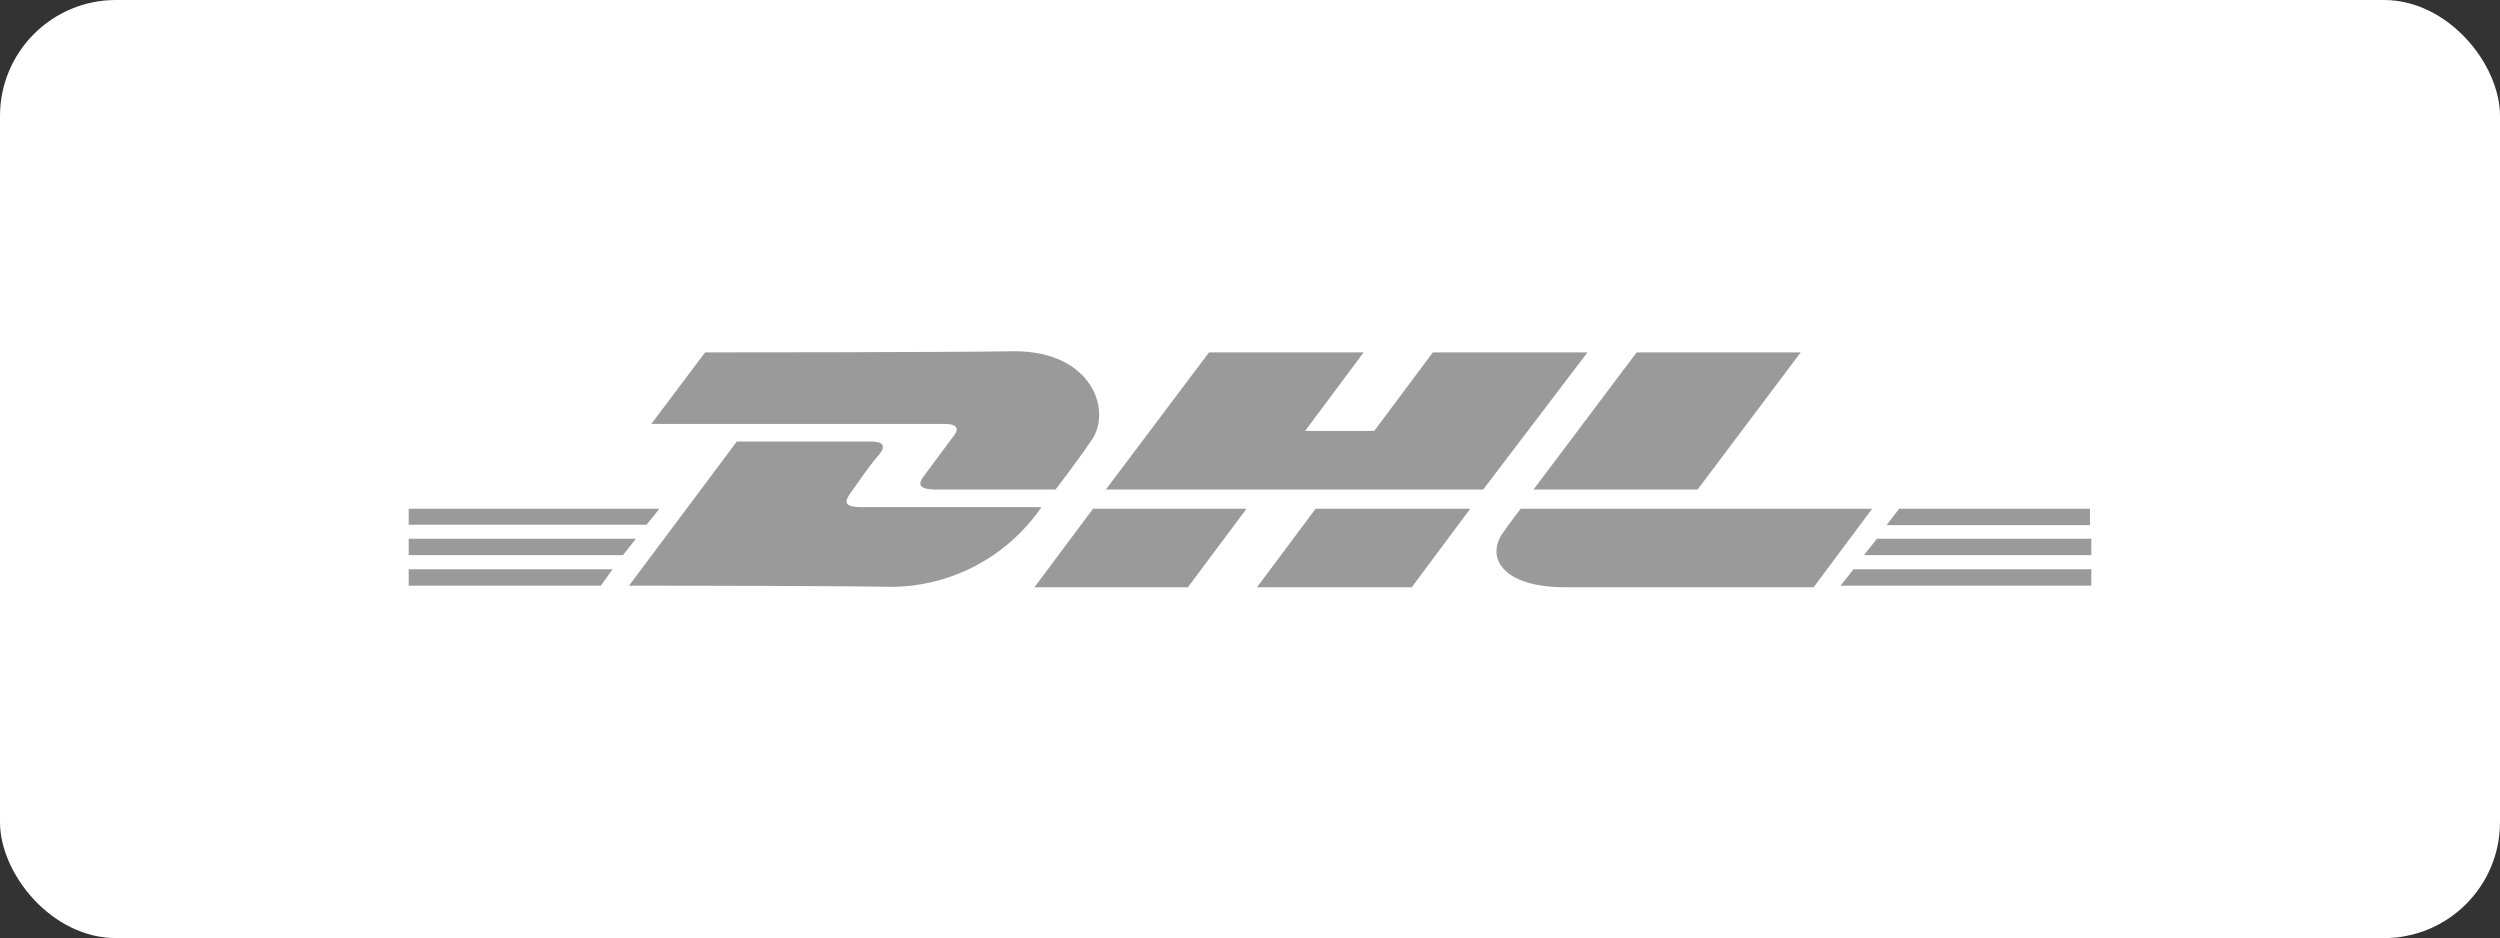 <svg xmlns="http://www.w3.org/2000/svg" viewBox="0 0 235.88 88.51"><rect x="0" y="0" width="235.88" height="88.51" fill="#333333" stroke="none"/><defs><style>.cls-1{fill:#fff;}.cls-2{fill:#9a9a9a;}</style></defs><g id="Capa_2" data-name="Capa 2"><g id="Capa_1-2" data-name="Capa 1"><rect class="cls-1" width="235.88" height="88.51" rx="10.94"/><path class="cls-2" d="M38.56,53.71H57.8l-1.11,1.55H38.56Z"/><path class="cls-2" d="M197.21,55.26H173.66l1.22-1.55h22.44v1.55Z"/><path class="cls-2" d="M38.56,50.83H60l-1.22,1.55H38.56Z"/><path class="cls-2" d="M38.56,48H62.22L61,49.51H38.56Z"/><path class="cls-2" d="M197.21,52.38H175.87l1.22-1.55h20.23v1.55Z"/><path class="cls-2" d="M179.19,48h18v1.55H178Z"/><path class="cls-2" d="M59.35,55.26l10.17-13.6h12.6c1.44,0,1.44.55.66,1.43s-1.88,2.55-2.54,3.43c-.33.55-1,1.33,1.11,1.33H98.26a17.27,17.27,0,0,1-14.15,7.52C77.48,55.26,59.35,55.26,59.35,55.26Z"/><path class="cls-2" d="M117.61,48l-5.53,7.41H97.6L103.13,48Z"/><path class="cls-2" d="M138.72,48l-5.52,7.41H118.6L124.13,48Z"/><path class="cls-2" d="M143.48,48s-1.11,1.44-1.55,2.1c-1.88,2.43-.22,5.31,5.75,5.31h23.44L176.64,48Z"/><path class="cls-2" d="M66.53,33.25,61.45,40H89.09c1.43,0,1.43.55.66,1.44l-2.54,3.42c-.34.45-1,1.33,1.1,1.33H99.59s1.88-2.43,3.31-4.53c2.11-2.77.23-8.52-7.18-8.52C89.09,33.25,66.53,33.25,66.53,33.25Z"/><path class="cls-2" d="M139.94,46.19h-35.6l9.73-12.94h14.59l-5.52,7.41h6.52l5.53-7.41h14.59Z"/><path class="cls-2" d="M169.9,33.25l-9.73,12.94H144.69l9.73-12.94Z"/></g></g></svg>